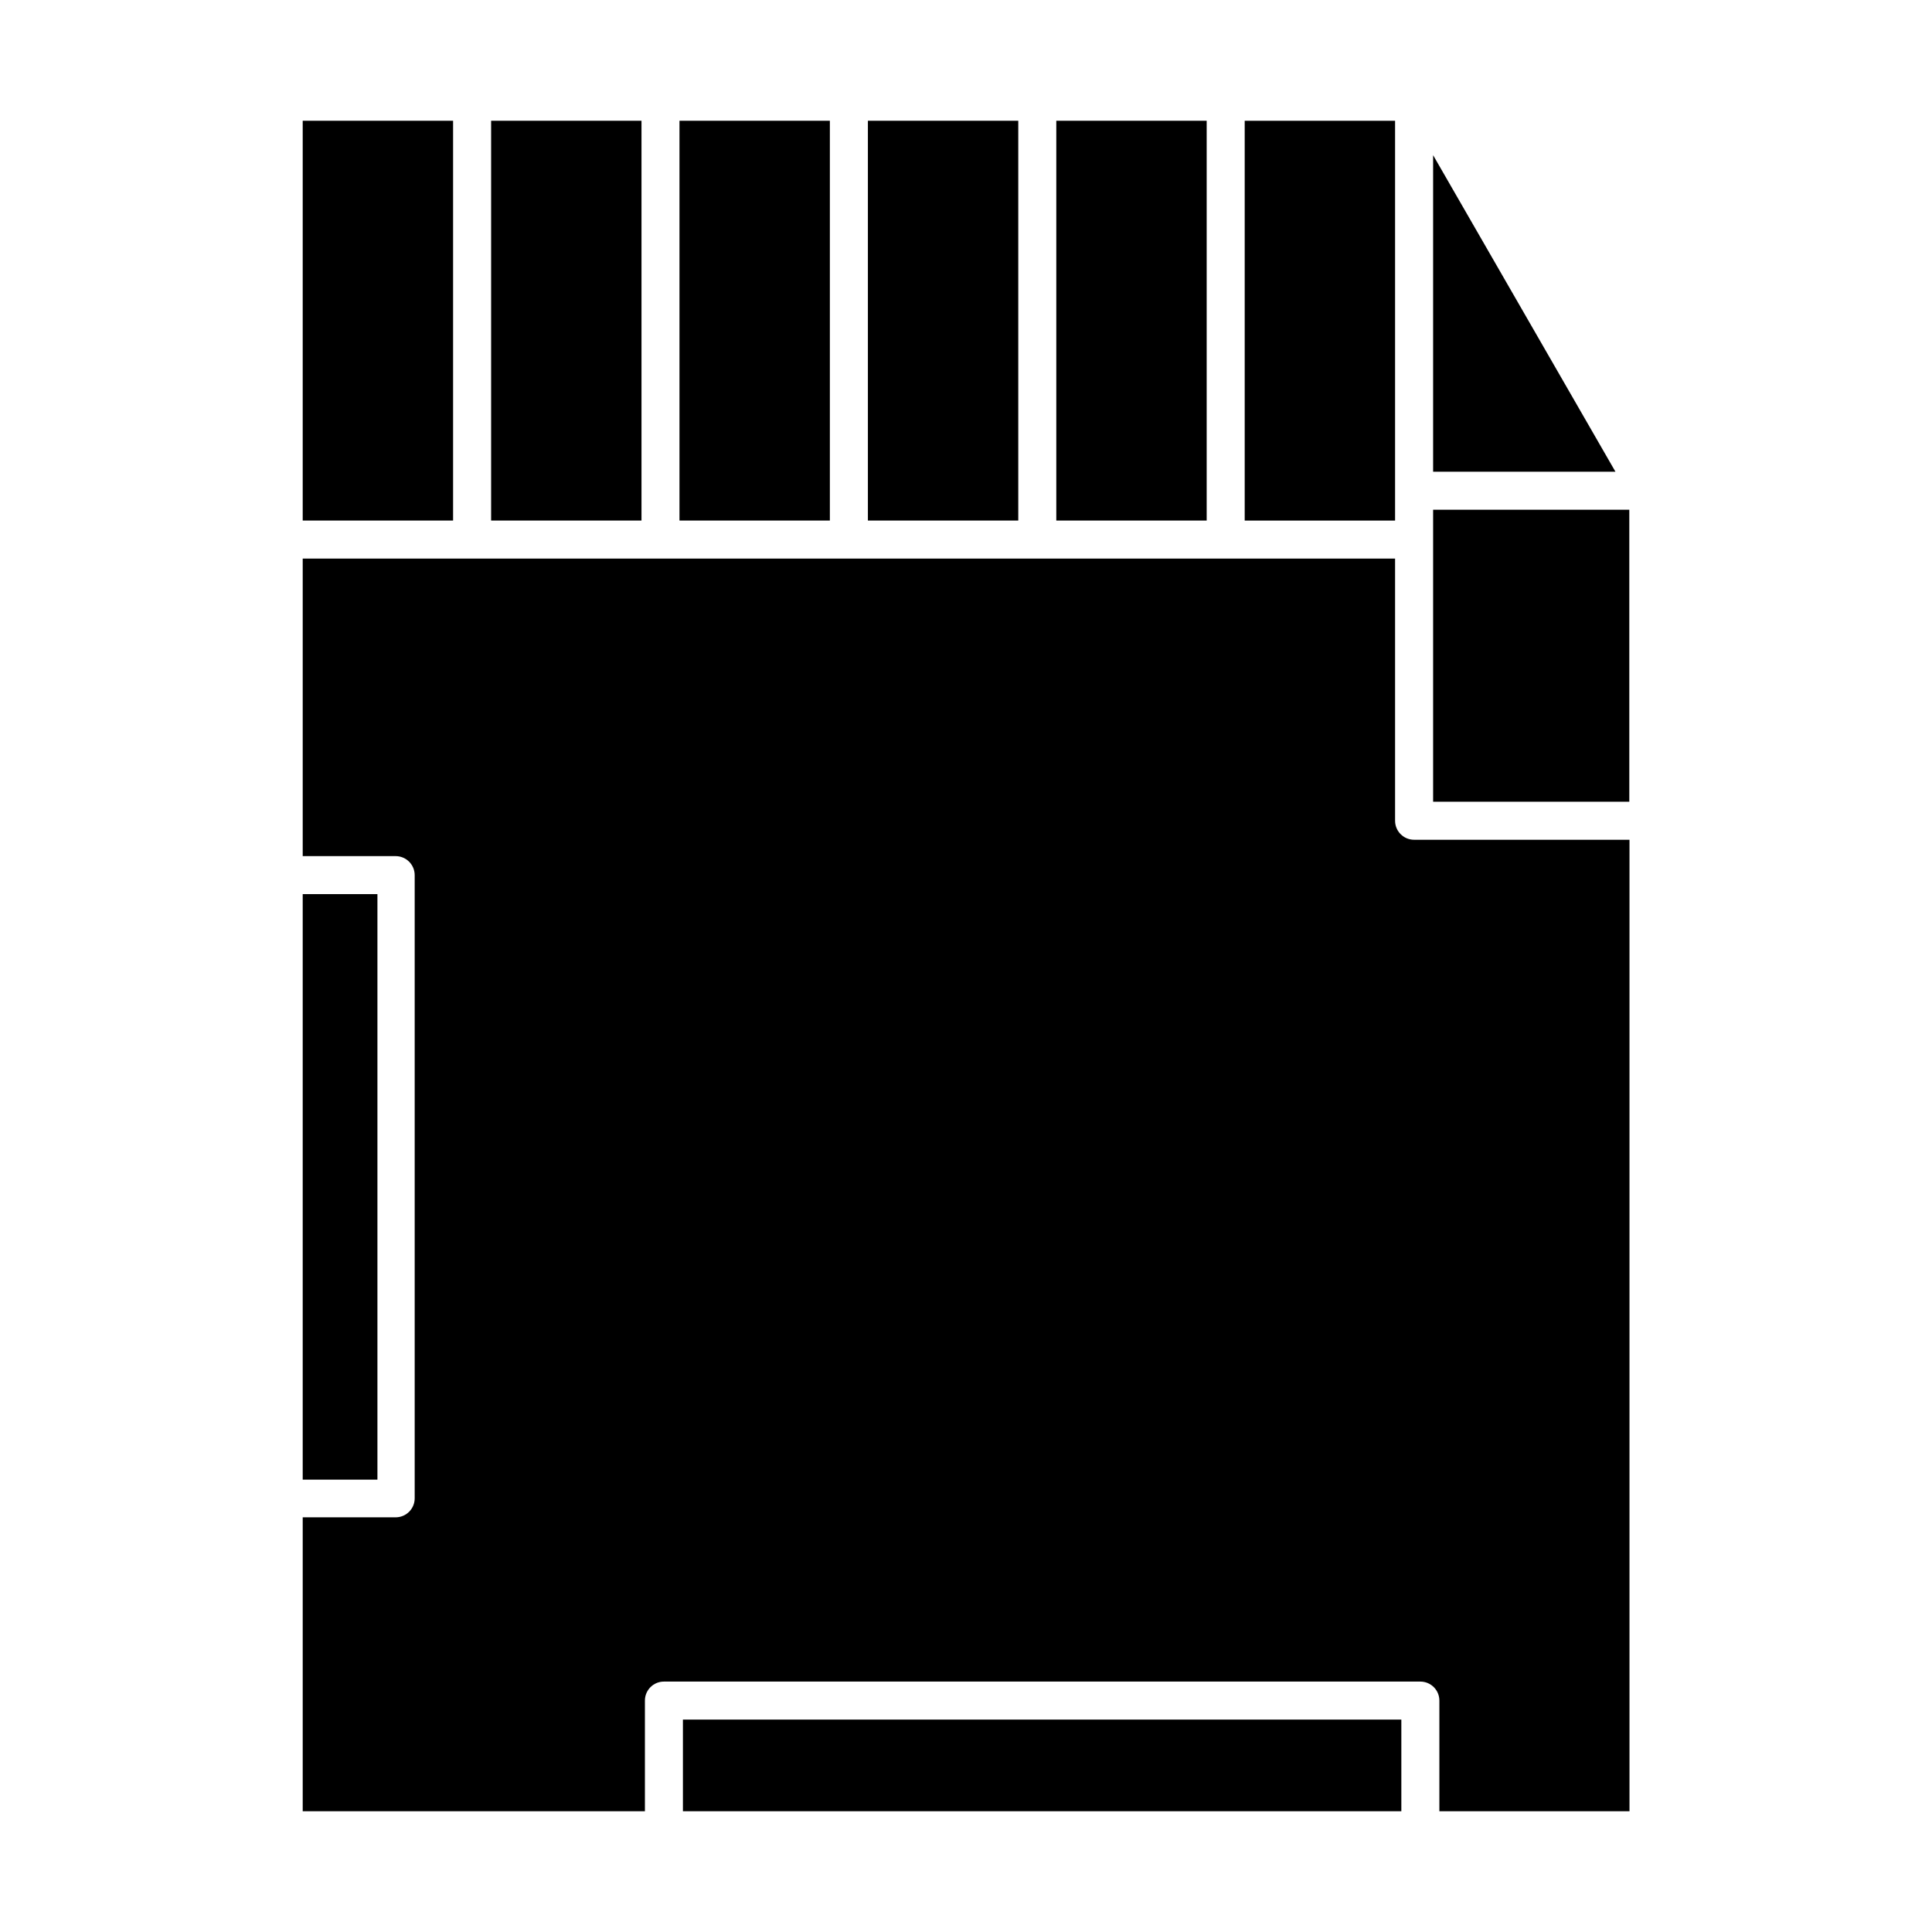 <?xml version="1.0" encoding="UTF-8"?>
<!-- Uploaded to: ICON Repo, www.svgrepo.com, Generator: ICON Repo Mixer Tools -->
<svg fill="#000000" width="800px" height="800px" version="1.1" viewBox="144 144 512 512" xmlns="http://www.w3.org/2000/svg">
 <g>
  <path d="m523.79 185.12v83.883h48.316z"/>
  <path d="m513.71 361.51v-69.477h-289.49v78.848h24.637c1.336 0 2.617 0.531 3.562 1.477 0.945 0.941 1.477 2.227 1.477 3.562v165.15c0 1.336-0.531 2.617-1.477 3.562-0.945 0.945-2.227 1.473-3.562 1.473h-24.637v77.891h90.688v-29.32c0-2.785 2.254-5.039 5.035-5.039h200.47c1.336 0 2.617 0.531 3.562 1.477 0.945 0.945 1.473 2.227 1.473 3.562v29.32h50.383v-257.45h-57.082c-2.781 0-5.039-2.258-5.039-5.039z"/>
  <path d="m324.98 599.71h190.39v24.285h-190.39z"/>
  <path d="m224.22 176h39.852v105.95h-39.852z"/>
  <path d="m274.15 176h39.852v105.95h-39.852z"/>
  <path d="m324.07 176h39.852v105.95h-39.852z"/>
  <path d="m374 176h39.852v105.95h-39.852z"/>
  <path d="m423.93 176h39.852v105.95h-39.852z"/>
  <path d="m513.71 274.05v-98.043h-39.852v105.95h39.852z"/>
  <path d="m523.79 286.99v69.477h51.992v-77.383h-51.992z"/>
  <path d="m224.22 380.95h19.801v155.17h-19.801z"/>
 </g>
</svg>